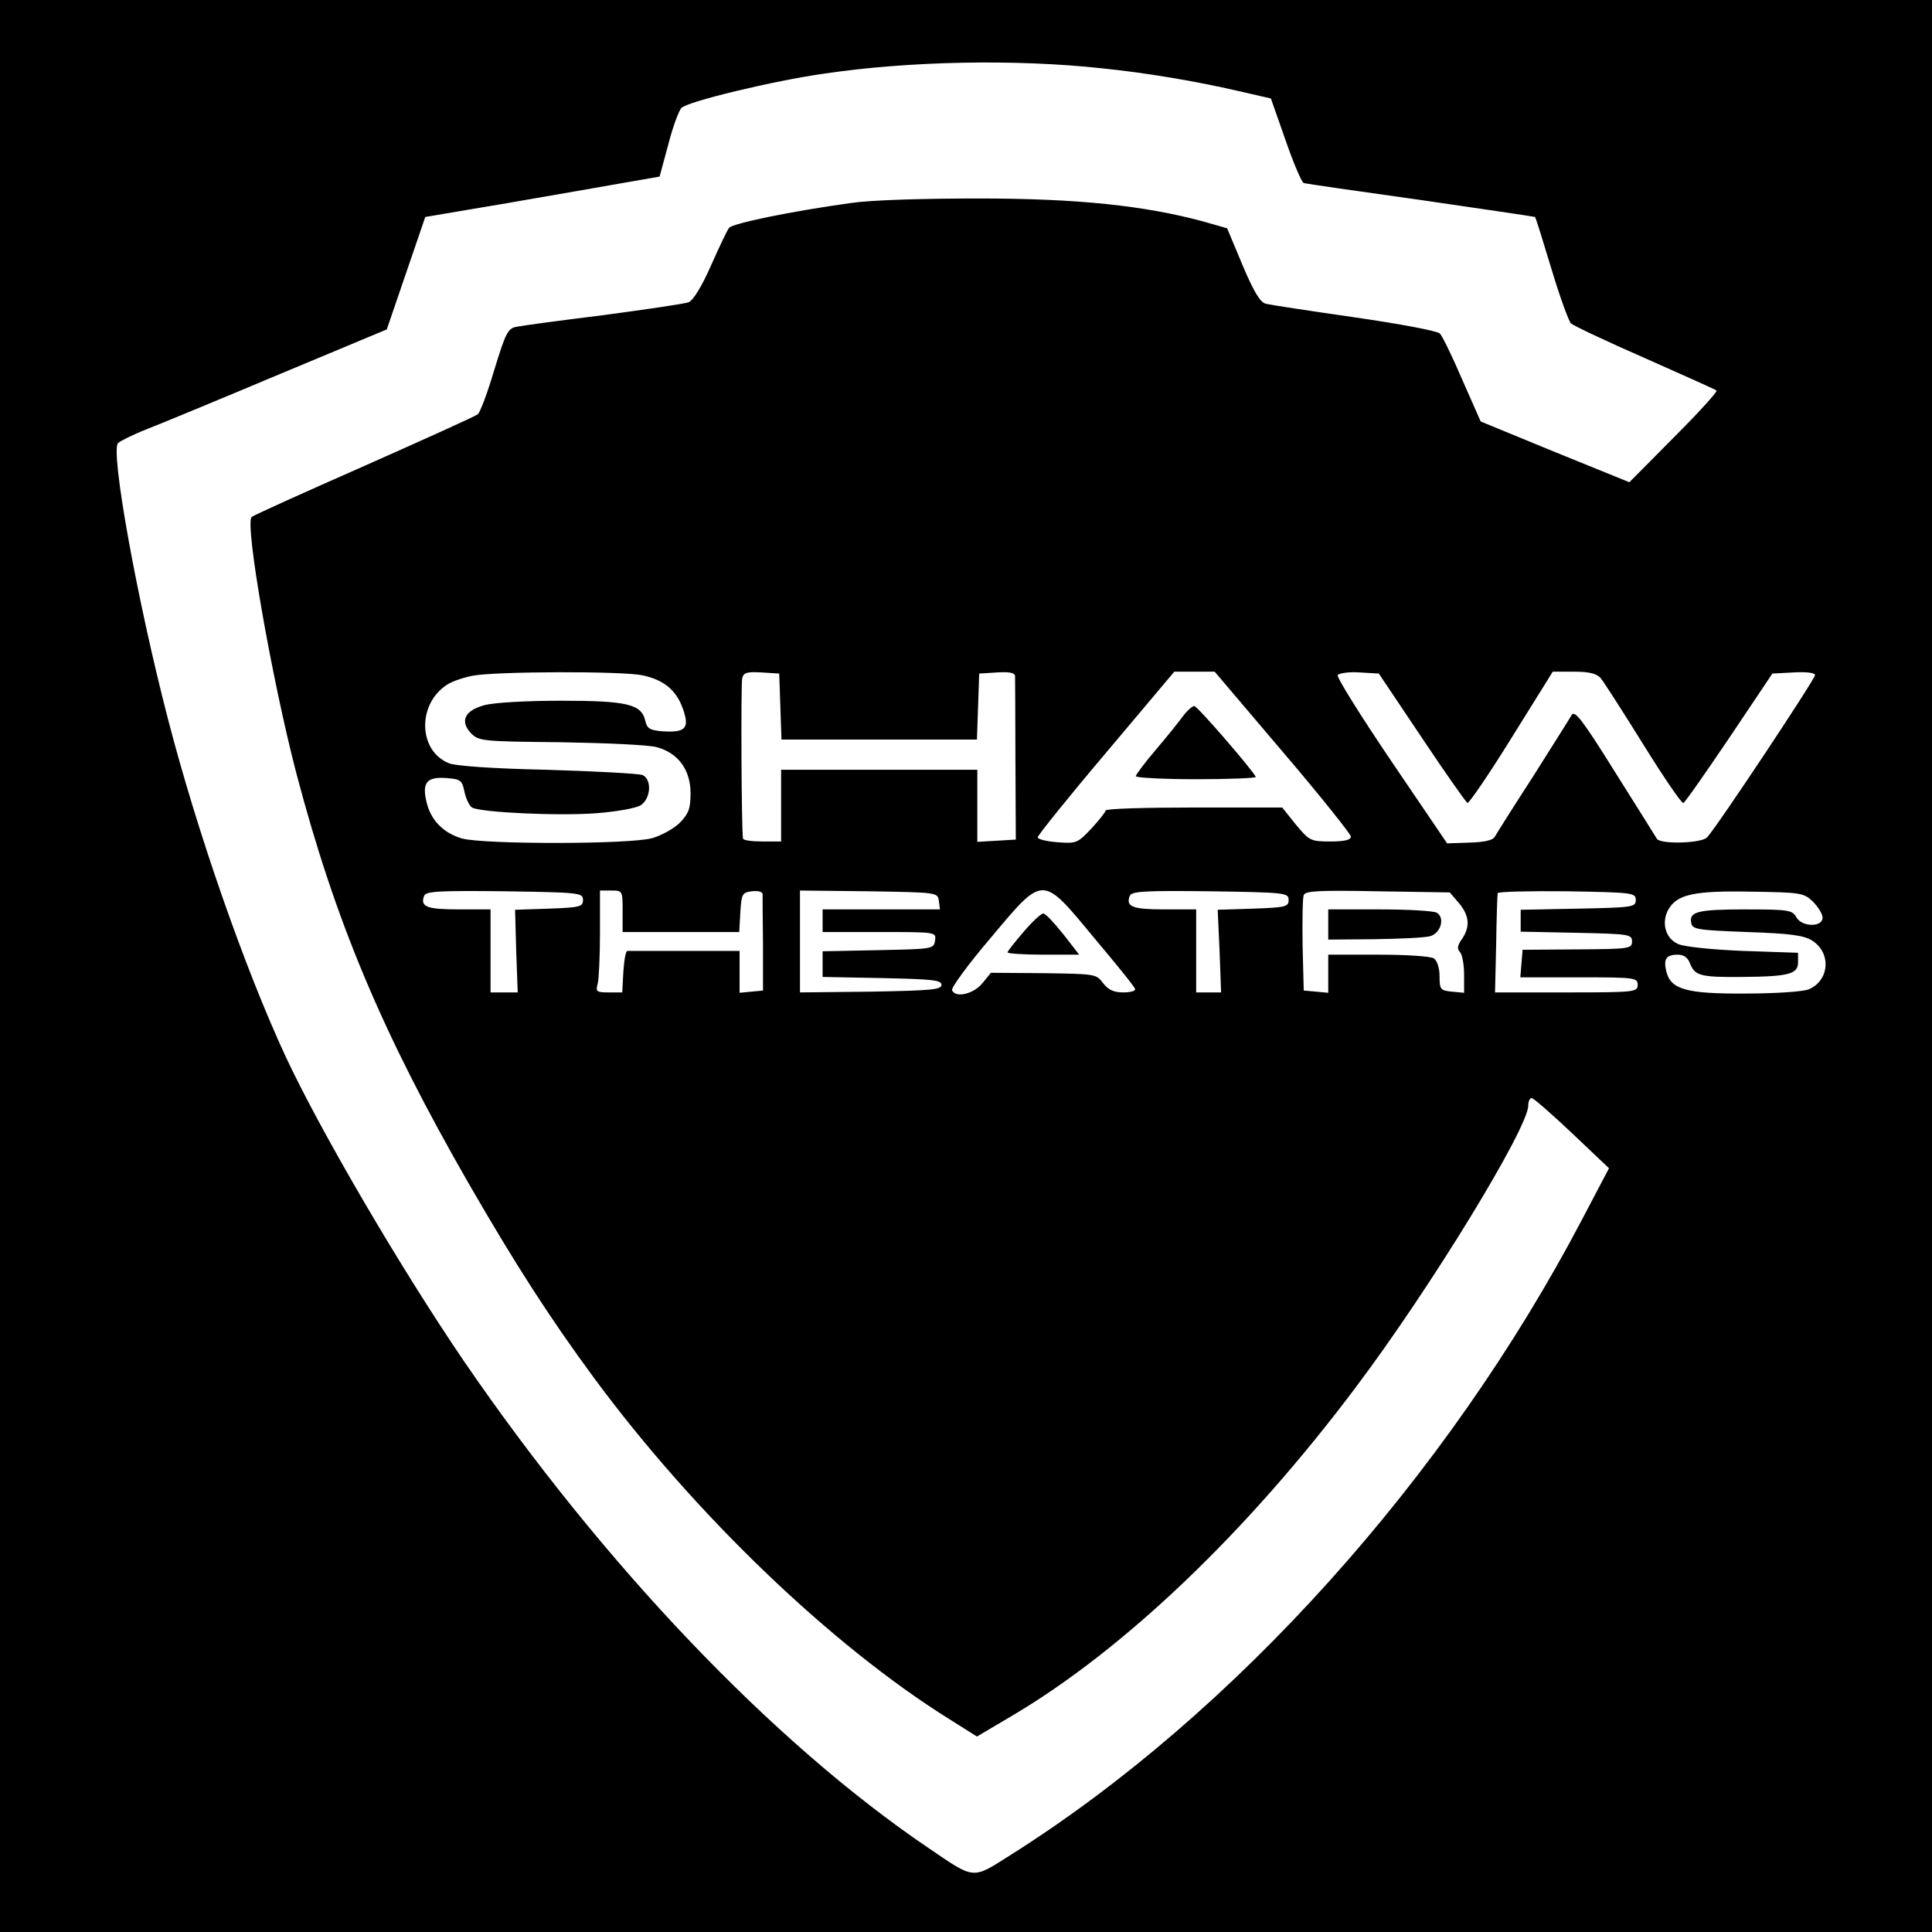 <?xml version="1.0" standalone="no"?>
<!DOCTYPE svg PUBLIC "-//W3C//DTD SVG 20010904//EN"
 "http://www.w3.org/TR/2001/REC-SVG-20010904/DTD/svg10.dtd">
<svg version="1.0" xmlns="http://www.w3.org/2000/svg"
 width="512pt" height="512pt" viewBox="0 0 512 512"
 preserveAspectRatio="xMidYMid meet">
<g transform="translate(0,512) scale(0.1,-0.1)"
fill="#000000" stroke="none">
<path d="M0 2560 l0 -2560 2560 0 2560 0 0 2560 0 2560 -2560 0 -2560 0 0
-2560z m2920 2379 c118 -12 248 -34 361 -60 l87 -20 39 -111 c21 -61 43 -112
48 -113 6 -2 145 -22 310 -45 165 -24 301 -44 303 -45 2 -2 21 -63 43 -136 22
-74 46 -139 52 -146 7 -6 95 -48 196 -92 101 -45 187 -83 190 -86 3 -3 -48
-59 -113 -124 l-118 -119 -197 80 -197 81 -49 111 c-26 61 -53 116 -59 122 -6
7 -108 26 -226 43 -118 17 -224 33 -235 36 -15 3 -32 31 -62 102 l-41 98 -63
18 c-155 42 -333 61 -594 61 -150 0 -286 -4 -340 -12 -159 -22 -314 -54 -323
-66 -5 -6 -26 -51 -48 -100 -24 -55 -47 -92 -59 -97 -11 -4 -112 -19 -225 -34
-113 -14 -217 -28 -231 -31 -23 -4 -29 -16 -59 -114 -18 -61 -38 -114 -44
-118 -6 -5 -141 -66 -301 -137 -159 -70 -294 -131 -298 -135 -19 -17 53 -428
118 -678 104 -395 228 -690 458 -1090 123 -213 213 -353 330 -512 266 -361
629 -710 943 -906 l73 -46 93 55 c298 176 625 489 912 872 198 263 456 686
456 745 0 11 4 20 9 20 5 0 53 -42 107 -93 l98 -93 -71 -135 c-358 -683 -923
-1312 -1515 -1685 -103 -65 -93 -66 -218 19 -412 279 -862 751 -1232 1292
-166 244 -377 604 -471 805 -109 235 -234 594 -312 895 -83 320 -153 711 -132
731 7 6 41 23 77 37 36 14 193 79 350 145 l285 119 51 149 51 149 219 37 c121
21 260 45 310 54 l92 16 23 85 c12 47 28 90 35 97 16 17 244 72 379 91 224 33
503 39 735 14z m-1216 -1609 c56 -12 89 -40 106 -89 18 -51 7 -63 -55 -59 -33
3 -40 7 -45 28 -10 44 -48 53 -224 53 -91 0 -179 -5 -203 -12 -52 -14 -65 -43
-34 -75 20 -20 32 -21 237 -23 119 -2 233 -7 254 -13 57 -15 90 -60 90 -122 0
-41 -5 -54 -28 -78 -16 -16 -49 -34 -73 -41 -58 -17 -447 -17 -505 -1 -50 15
-83 49 -94 98 -12 51 2 66 54 62 37 -3 41 -6 47 -37 4 -18 13 -37 20 -41 21
-13 231 -23 331 -15 51 4 103 13 116 21 27 18 30 68 5 80 -10 4 -124 10 -253
14 -142 3 -246 10 -262 18 -80 34 -82 156 -4 207 13 9 43 19 67 24 59 12 404
13 453 1z m364 -82 l3 -88 259 0 259 0 3 88 3 87 48 3 c33 2 47 -1 47 -10 0
-7 1 -107 1 -223 l1 -210 -51 -3 -51 -3 0 95 0 96 -260 0 -260 0 0 -95 0 -95
-50 0 c-27 0 -51 3 -51 8 -4 22 -6 410 -2 425 4 15 13 17 51 15 l47 -3 3 -87z
m1331 -120 c100 -117 181 -219 181 -225 0 -9 -17 -13 -54 -13 -53 0 -56 2 -92
45 l-36 45 -234 0 c-129 0 -234 -3 -234 -8 0 -4 -17 -25 -37 -47 -37 -39 -40
-41 -90 -37 -29 2 -53 8 -53 13 0 5 81 106 181 224 l181 215 54 0 53 0 180
-212z m369 37 c62 -93 117 -171 121 -173 4 -1 57 76 117 173 l109 175 56 0
c41 0 60 -5 71 -17 8 -10 59 -89 113 -176 54 -87 101 -156 106 -155 5 2 59 80
122 173 l114 170 56 3 c35 2 57 -1 57 -7 0 -11 -261 -404 -286 -430 -14 -16
-123 -19 -133 -4 -3 5 -53 85 -111 177 -86 138 -107 165 -115 151 -5 -9 -52
-83 -103 -164 -52 -80 -97 -152 -101 -159 -5 -9 -29 -14 -67 -15 l-59 -2 -148
218 c-81 120 -145 222 -142 228 4 5 30 9 58 7 l51 -3 114 -170z m-2223 -430
c0 -18 -8 -20 -90 -23 l-90 -3 3 -109 4 -110 -36 0 -36 0 0 110 0 110 -84 0
c-85 0 -103 7 -92 36 5 12 38 14 213 12 200 -3 208 -4 208 -23z m105 -30 l0
-55 154 0 155 0 3 53 c3 48 5 52 31 55 15 2 27 -1 28 -7 0 -6 0 -66 1 -133 l0
-123 -31 -3 -31 -3 0 55 0 56 -145 0 c-80 0 -148 0 -152 0 -5 0 -9 -25 -11
-55 l-3 -55 -36 0 c-32 0 -35 2 -29 23 3 12 6 73 6 135 l0 112 30 0 c30 0 30
-1 30 -55z m838 28 l3 -23 -155 0 -156 0 0 -30 0 -30 151 0 c150 0 150 0 147
-22 -3 -23 -6 -23 -150 -26 l-148 -3 0 -34 0 -34 158 -3 c132 -3 157 -5 157
-18 0 -13 -29 -15 -187 -18 l-188 -2 0 135 0 135 183 -2 c180 -3 182 -3 185
-25z m412 -99 c58 -69 107 -129 108 -135 2 -5 -12 -9 -31 -9 -26 0 -40 7 -54
25 -18 24 -21 24 -158 26 l-139 1 -22 -27 c-23 -29 -72 -41 -81 -19 -2 7 43
69 102 138 142 169 135 169 275 0z m515 101 c0 -18 -8 -20 -94 -23 l-94 -3 5
-109 4 -110 -33 0 -33 0 0 110 0 110 -84 0 c-85 0 -103 7 -92 36 5 12 38 14
213 12 200 -3 208 -4 208 -23z m451 -8 c28 -33 31 -63 8 -96 -12 -17 -13 -26
-5 -34 6 -6 11 -33 11 -60 l0 -48 -32 3 c-31 3 -33 6 -33 41 0 22 -7 42 -15
47 -8 6 -75 10 -147 10 l-133 0 0 -51 0 -50 -32 3 -33 3 -3 119 c-1 66 0 126
3 134 4 11 40 13 196 10 l191 -3 24 -28z m469 8 c0 -19 -8 -20 -152 -23 l-153
-3 0 -29 0 -29 148 -3 c139 -3 147 -4 147 -23 0 -19 -7 -20 -145 -21 l-145 -1
-3 -37 -3 -36 155 0 c149 0 156 -1 156 -20 0 -19 -7 -20 -189 -20 l-189 0 3
128 c1 70 3 130 4 135 0 4 83 6 184 5 174 -3 182 -4 182 -23z m469 -4 c14 -14
26 -33 26 -43 0 -26 -56 -25 -70 2 -10 18 -21 20 -133 20 -129 0 -151 -6 -145
-36 3 -17 16 -19 149 -24 116 -4 150 -9 172 -23 51 -33 45 -106 -10 -129 -16
-6 -88 -11 -168 -11 -156 -1 -197 11 -209 58 -8 33 -1 45 30 45 17 0 27 -8 33
-24 13 -32 28 -36 139 -35 124 1 147 8 147 39 l0 25 -145 5 c-80 3 -157 11
-172 18 -34 14 -46 56 -27 91 23 41 68 51 221 48 129 -2 138 -3 162 -26z"/>
<path d="M3135 3222 c-11 -15 -43 -55 -72 -89 -29 -34 -53 -66 -53 -70 0 -4
72 -8 160 -8 88 0 159 3 158 6 -8 18 -155 188 -163 188 -5 0 -19 -12 -30 -27z"/>
<path d="M2713 2651 c-24 -28 -43 -52 -43 -55 0 -3 43 -6 95 -6 l95 0 -42 54
c-24 30 -47 55 -53 55 -5 1 -29 -21 -52 -48z"/>
<path d="M3520 2670 l0 -40 123 1 c67 1 133 4 147 8 28 8 40 48 18 62 -7 5
-75 9 -150 9 l-138 0 0 -40z"/>
</g>
</svg>
